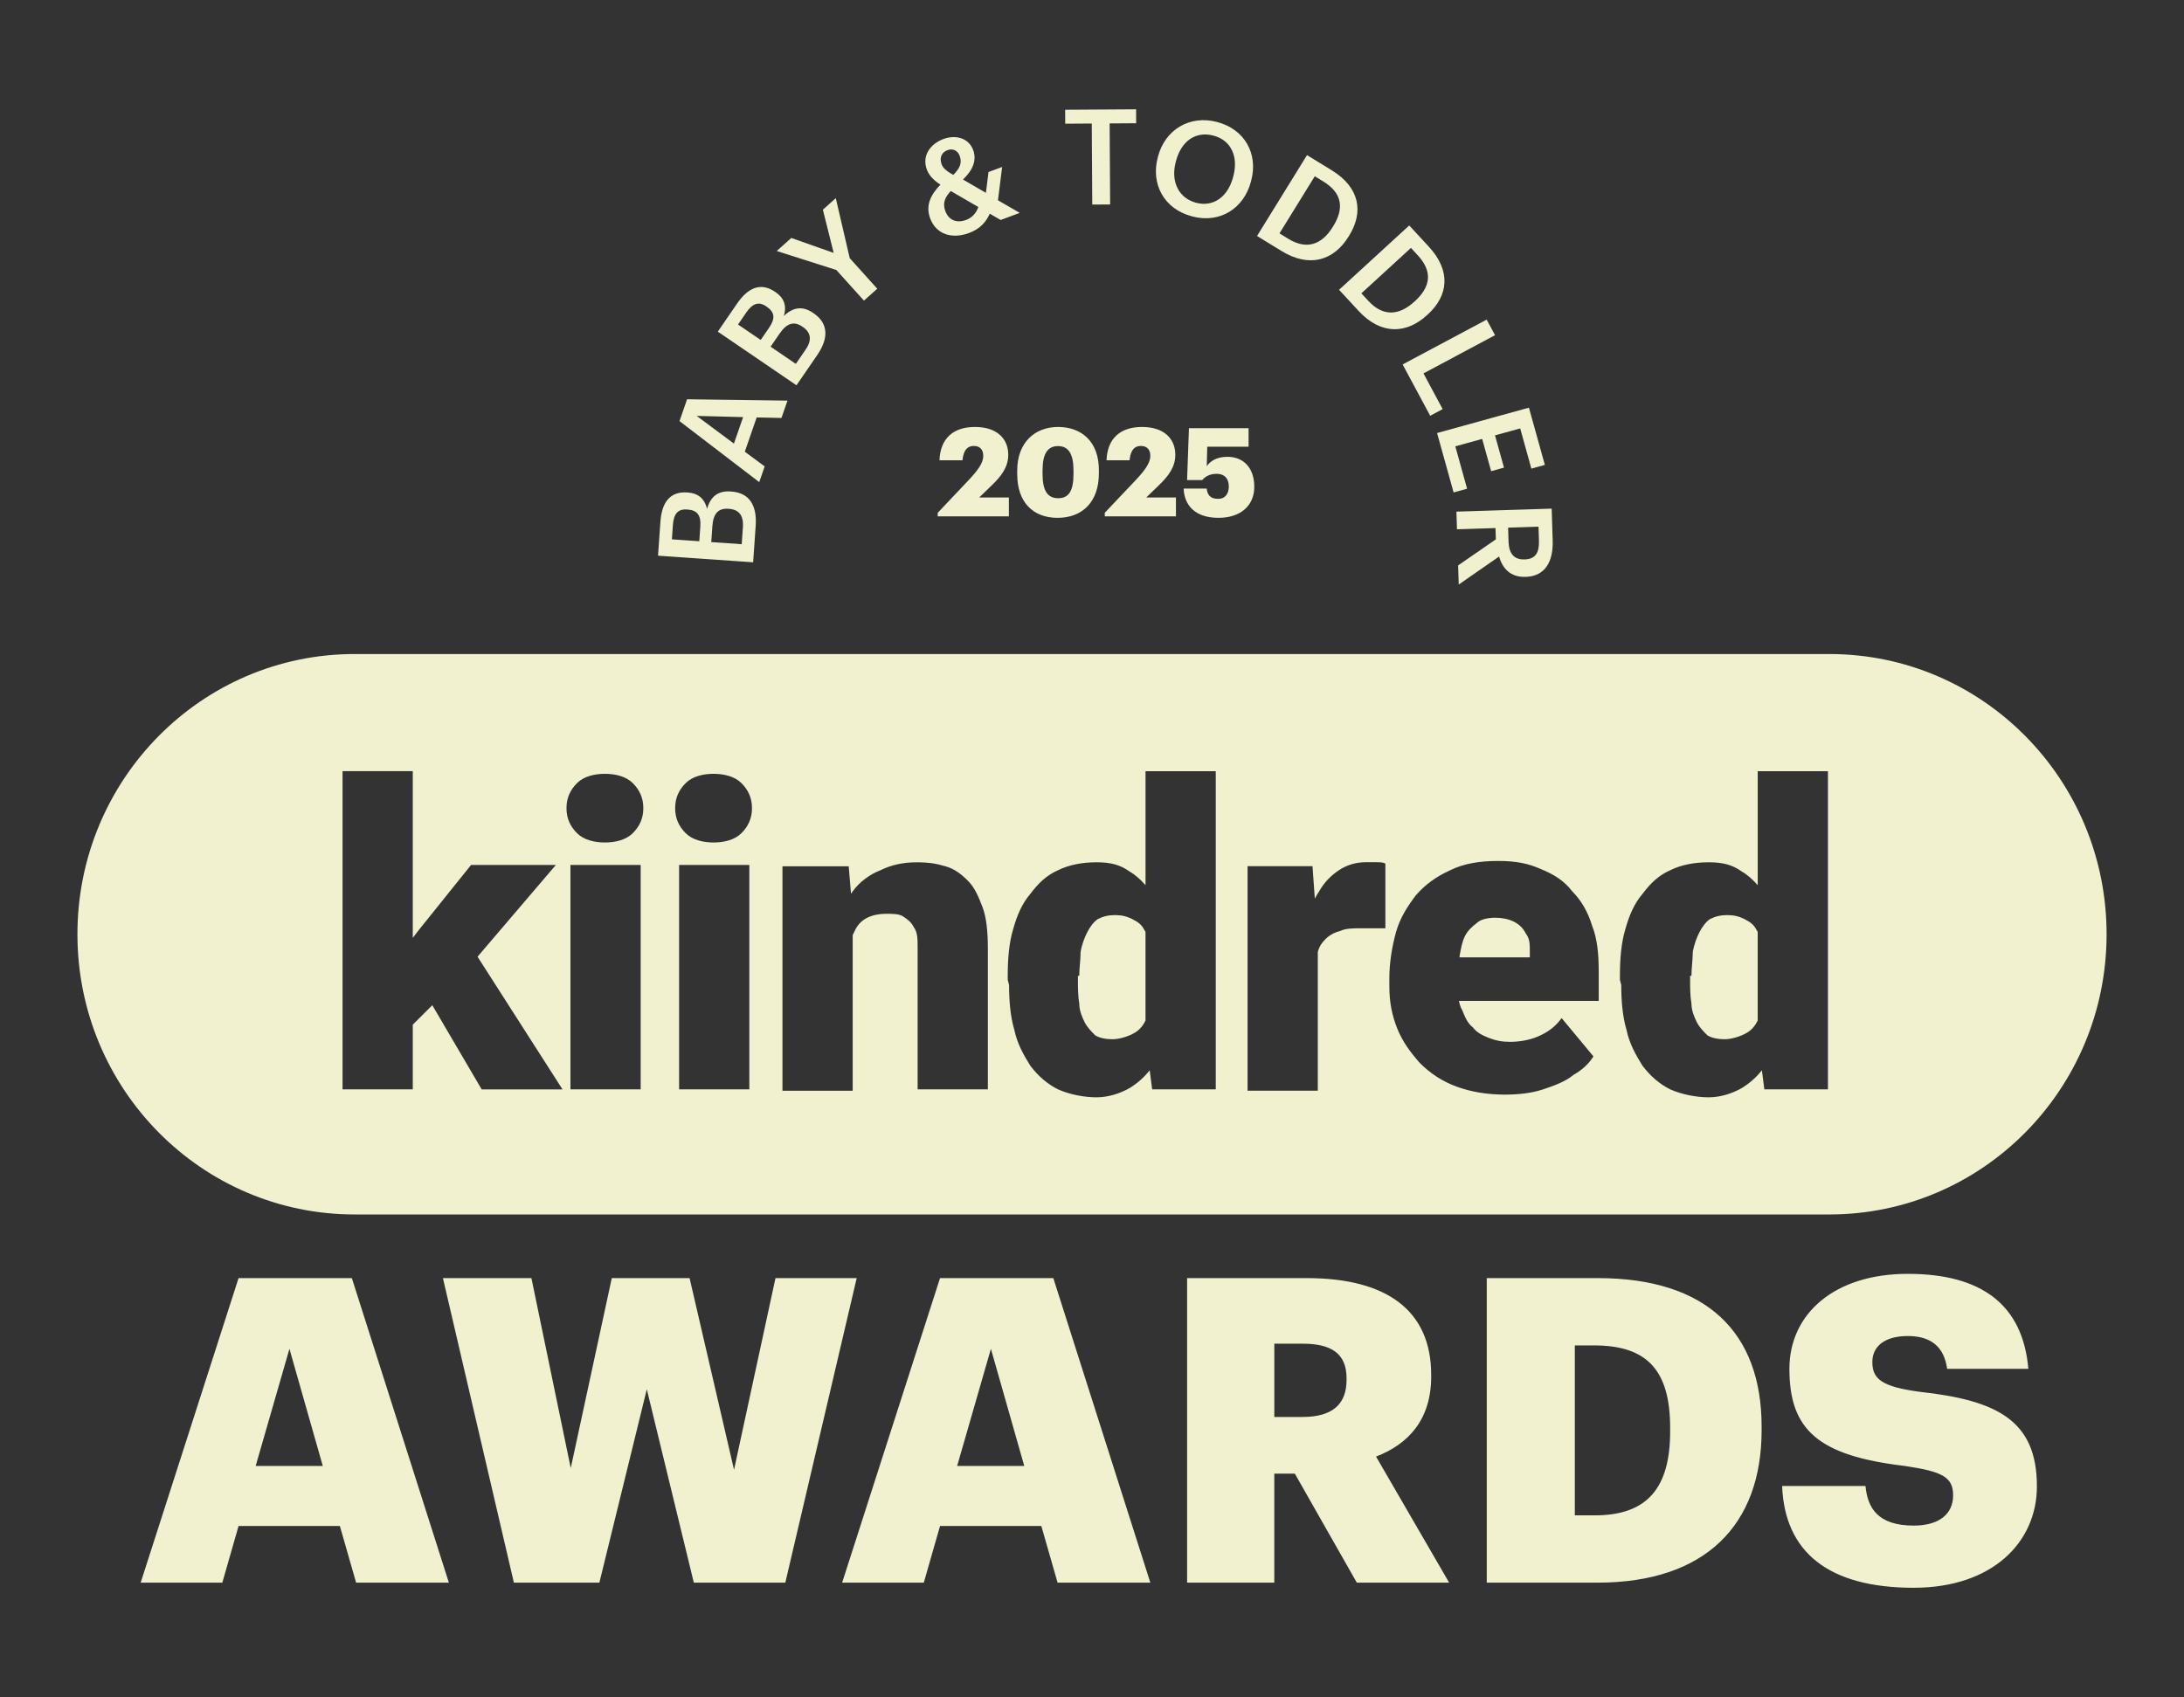 <svg width="606" height="471" viewBox="0 0 606 471" fill="none" xmlns="http://www.w3.org/2000/svg">
<rect x="0" y="0" width="606" height="471" fill="#333333" stroke="none"/>
<path d="M314.177 255.073C312.707 254.34 311.237 253.971 309.397 253.971C307.556 253.971 306.086 254.335 304.616 255.073C303.511 255.805 302.411 257.271 301.676 258.736C300.941 260.201 300.206 262.035 299.835 264.233C299.835 266.431 299.465 268.628 299.465 270.832H299.095V271.933C299.095 274.131 299.095 276.329 299.465 278.532C299.465 280.366 300.2 282.195 300.935 283.66C301.67 285.125 302.776 286.227 303.875 287.329C304.981 288.061 306.816 288.43 308.656 288.43C310.496 288.43 313.066 287.698 314.907 286.596C316.22 285.813 317.151 284.65 317.847 283.252V258.635C317.724 258.411 317.6 258.199 317.477 258.014C316.742 256.549 315.636 255.817 314.166 255.084L314.177 255.073Z" fill="#F1F1D0"/>
<path d="M420.07 255.805C418.6 255.073 416.76 254.704 414.925 254.704C413.09 254.704 410.879 255.067 409.779 256.169C408.309 257.271 407.204 258.367 406.469 259.832C405.734 261.297 405.364 263.131 404.999 265.329C404.999 265.452 404.999 265.575 404.993 265.698H424.486V264.233C424.486 262.035 424.486 260.57 423.381 259.105C422.646 257.64 421.54 256.538 420.07 255.805Z" fill="#F1F1D0"/>
<path d="M507.598 181.518H98.402C55.92 181.518 21.485 216.335 21.485 259.289C21.485 302.243 55.92 337.06 98.402 337.06H507.604C550.085 337.06 584.521 302.243 584.521 259.289C584.521 216.335 550.085 181.518 507.604 181.518H507.598ZM133.651 302.344L119.954 278.985L114.534 284.387V302.344H95.047V214.031H114.534V260.296L116.004 258.372L130.711 240.052H154.244L132.506 265.525L156.084 302.349H133.657L133.651 302.344ZM177.771 302.344H158.284V240.052H177.771V302.344ZM175.566 231.255C173.726 233.09 170.785 233.822 167.845 233.822C164.905 233.822 161.959 233.09 160.124 231.255C158.284 229.421 157.184 227.223 157.184 224.293C157.184 221.363 158.289 219.165 160.124 217.331C161.965 215.497 164.905 214.764 167.845 214.764C170.785 214.764 173.726 215.497 175.566 217.331C177.406 219.165 178.506 221.363 178.506 224.293C178.506 227.223 177.401 229.421 175.566 231.255ZM207.92 302.344H188.432V240.052H207.92V302.344ZM205.715 231.255C203.874 233.09 200.934 233.822 197.994 233.822C195.053 233.822 192.113 233.09 190.273 231.255C188.432 229.421 187.333 227.223 187.333 224.293C187.333 221.363 188.438 219.165 190.273 217.331C192.113 215.497 195.053 214.764 197.994 214.764C200.934 214.764 203.88 215.497 205.715 217.331C207.549 219.165 208.655 221.363 208.655 224.293C208.655 227.223 207.549 229.421 205.715 231.255ZM274.103 302.344H254.615V263.131C254.615 260.564 254.615 258.736 253.516 257.271C252.781 255.805 251.675 255.073 250.575 254.34C249.47 253.608 247.635 253.608 245.795 253.608C243.954 253.608 242.119 253.977 240.644 254.709C239.174 255.442 238.068 256.544 237.333 258.009C237.081 258.506 236.834 259.01 236.598 259.524V302.719H217.111V240.421H235.493L236.132 248.055C236.289 247.825 236.441 247.596 236.598 247.383C238.439 244.817 241.379 242.619 244.319 241.523C247.259 240.058 250.57 239.325 254.245 239.325C257.92 239.325 259.761 239.694 262.336 240.427C264.912 241.159 266.747 242.624 268.587 244.459C270.428 246.293 271.527 248.854 272.633 251.79C273.738 254.72 274.103 258.752 274.103 263.148V302.361V302.344ZM337.34 302.344H319.693L319.009 297.037C317.465 299 315.664 300.594 313.442 301.98C310.867 303.446 307.562 304.547 304.251 304.547C300.941 304.547 296.895 303.815 293.59 302.349C290.65 300.884 288.074 298.687 285.869 295.756C284.029 292.826 282.194 289.527 281.459 285.858C280.359 282.195 279.989 277.8 279.989 273.399L279.618 271.933V270.832C279.618 266.067 279.989 261.672 281.089 258.003C282.194 253.971 283.664 250.672 285.869 248.11C288.074 245.18 290.285 242.982 293.59 241.517C296.53 240.052 300.211 239.319 304.251 239.319C308.291 239.319 310.872 240.052 313.442 241.886C315.025 242.787 316.467 244.106 317.853 245.667V214.037H337.34V302.349V302.344ZM384.406 257.634H377.785C375.58 257.634 373.375 257.634 371.904 258.367C370.434 258.73 368.964 259.468 367.859 260.564C366.753 261.666 366.018 262.762 365.654 264.227V302.702H346.166V240.404H364.184L364.829 249.408C365.216 248.664 365.62 247.971 366.024 247.367C367.494 244.8 369.335 242.971 371.54 241.5C373.745 240.035 376.32 239.303 378.89 239.303H381.831C382.936 239.303 383.671 239.303 384.406 239.666V257.623V257.634ZM443.598 277.788H404.83C404.982 278.689 405.246 279.556 405.728 280.355C406.463 282.19 407.198 284.018 408.668 285.12C409.774 286.585 411.244 287.318 413.084 288.05C414.919 288.783 416.76 289.152 418.965 289.152C421.17 289.152 424.11 288.788 426.686 287.687C429.261 286.585 431.466 285.12 433.307 282.559L442.133 293.184C441.028 295.018 439.193 296.847 436.617 298.312C434.412 300.146 431.472 301.242 428.161 302.344C424.974 303.401 421.445 303.776 417.573 303.803C417.674 303.803 417.764 303.803 417.865 303.803H417.13C417.282 303.803 417.427 303.803 417.573 303.803C412.551 303.776 408.225 303.049 404.258 301.611C400.213 300.146 396.908 297.948 393.962 295.018C391.386 292.088 389.181 289.152 387.711 285.489C386.241 281.826 385.506 278.158 385.506 273.762V271.564C385.506 267.169 386.241 262.768 387.341 258.741C388.446 254.709 390.651 251.41 392.856 248.48C395.432 245.549 398.372 243.346 402.418 241.517C406.093 239.683 410.509 238.95 415.654 238.95C420.8 238.95 424.11 239.683 427.421 241.148C431.096 242.613 434.036 244.448 436.247 247.378C438.817 249.945 440.657 253.239 441.763 256.907C443.233 260.57 443.603 264.971 443.603 269.73V277.794L443.598 277.788ZM507.205 302.344H489.558L488.874 297.037C487.331 299 485.529 300.594 483.307 301.98C480.732 303.446 477.427 304.547 474.116 304.547C470.806 304.547 466.766 303.815 463.455 302.349C460.515 300.884 457.94 298.687 455.734 295.756C453.894 292.826 452.059 289.527 451.324 285.858C450.219 282.195 449.854 277.8 449.854 273.399L449.484 271.933V270.832C449.484 266.067 449.854 261.672 450.954 258.003C452.059 253.971 453.529 250.672 455.734 248.11C457.94 245.18 460.145 242.982 463.455 241.517C466.396 240.052 470.071 239.319 474.116 239.319C478.162 239.319 480.738 240.052 483.307 241.886C484.89 242.787 486.332 244.106 487.718 245.667V214.037H507.205V302.349V302.344Z" fill="#F1F1D0"/>
<path d="M484.043 255.073C482.572 254.34 481.102 253.971 479.262 253.971C477.421 253.971 475.951 254.335 474.481 255.073C473.376 255.805 472.276 257.271 471.541 258.736C470.806 260.201 470.071 262.035 469.701 264.233C469.701 266.431 469.33 268.628 469.33 270.832H468.96V271.933C468.96 274.131 468.96 276.329 469.33 278.532C469.33 280.366 470.065 282.195 470.8 283.66C471.535 285.125 472.641 286.227 473.74 287.329C474.84 288.061 476.681 288.43 478.521 288.43C480.362 288.43 482.931 287.698 484.772 286.596C486.085 285.813 487.016 284.65 487.712 283.252V258.635C487.589 258.411 487.465 258.199 487.342 258.014C486.607 256.549 485.501 255.817 484.031 255.084L484.043 255.073Z" fill="#F1F1D0"/>
<path d="M531.024 440.662C552.846 440.662 565.185 428.012 565.185 412.528C565.185 394.207 554.153 388.649 532.685 386.283C522.131 384.863 519.522 382.738 519.522 378.007C519.522 373.751 522.843 370.798 529.363 370.798C535.884 370.798 539.447 373.874 540.277 379.903H562.811C561.268 362.052 549.765 353.541 529.363 353.541C508.961 353.541 496.51 364.653 496.51 379.903C496.51 396.925 504.574 404.016 528.533 406.857C538.734 408.395 541.938 409.81 541.938 415.016C541.938 420.223 538.021 423.41 531.024 423.41C520.941 423.41 518.214 418.444 517.619 412.416H494.49C495.203 430.736 507.301 440.668 531.024 440.668M412.535 439.247H443.255C473.146 439.247 488.801 423.287 488.801 396.925V395.98C488.801 369.736 473.499 354.726 443.373 354.726H412.535V439.247ZM436.971 420.569V373.404H442.307C457.014 373.404 463.422 380.26 463.422 396.338V397.283C463.422 413.003 457.019 420.569 442.548 420.569H436.971ZM353.59 393.262V372.929H361.535C369.363 372.929 373.633 375.647 373.633 382.503V382.978C373.633 389.834 369.598 393.262 361.417 393.262H353.59ZM329.389 439.247H353.584V408.988H359.279L376.478 439.247H402.098L381.814 404.257C390.707 400.829 397.115 394.09 397.115 382.033V381.558C397.115 363.707 384.782 354.726 362.601 354.726H329.389V439.247ZM274.95 374.349L284.203 406.857H265.58L274.95 374.349ZM233.675 439.247H256.327L260.833 423.528H288.944L293.45 439.247H319.188L292.266 354.726H260.833L233.669 439.247H233.675ZM142.584 439.247H166.308L179.471 385.579L192.517 439.247H217.902L237.709 354.726H215.175L203.672 407.92L191.339 354.726H169.753L158.368 407.45L147.454 354.726H122.9L142.59 439.247H142.584ZM80.312 374.349L89.565 406.857H70.941L80.312 374.349ZM39.036 439.247H61.689L66.194 423.528H94.306L98.812 439.247H124.55L97.628 354.726H66.194L39.031 439.247H39.036Z" fill="#F1F1D0"/>
<path d="M338.069 143.72C344.287 143.72 348.029 140.298 348.029 135.097C348.029 129.896 345.078 126.781 340.578 126.781C337.52 126.781 335.769 128.045 334.843 129.382L334.978 123.974H346.447V118.84H329.9L329.383 133.246H333.575C334.4 132.29 335.634 131.501 337.626 131.501C339.753 131.501 340.959 132.804 340.959 134.991C340.959 136.943 340.033 138.447 338.008 138.447C335.741 138.447 335.056 137.317 334.815 135.606H328.43C328.604 140.192 331.555 143.715 338.075 143.715M306.552 143.312H326.292V138.078H318.049L321.483 134.756C324.232 132.122 326.118 129.589 326.118 126.233C326.118 121.715 322.925 118.499 316.916 118.499C310.906 118.499 307.27 121.614 307.029 127.738H313.414C313.723 124.83 314.823 123.767 316.573 123.767C318.324 123.767 319.182 124.863 319.182 126.507C319.182 128.56 317.566 130.646 315.131 133.246L306.546 142.317V143.307L306.552 143.312ZM293.439 143.72C300.441 143.72 304.908 139.168 304.908 131.401V130.444C304.908 122.503 300.032 118.499 293.579 118.499C287.126 118.499 282.25 122.845 282.25 130.579V131.608C282.25 139.308 286.576 143.72 293.444 143.72M293.641 138.279C290.622 138.279 289.281 136.126 289.281 131.574V130.545C289.281 126.027 290.622 123.806 293.573 123.806C296.525 123.806 297.866 126.066 297.866 130.545V131.535C297.866 136.053 296.665 138.273 293.641 138.273M260.198 143.312H279.938V138.078H271.696L275.13 134.756C277.879 132.122 279.764 129.589 279.764 126.233C279.764 121.715 276.572 118.499 270.562 118.499C264.553 118.499 260.917 121.614 260.675 127.738H267.061C267.369 124.83 268.469 123.767 270.22 123.767C271.971 123.767 272.829 124.863 272.829 126.507C272.829 128.56 271.213 130.646 268.778 133.246L260.193 142.317V143.307L260.198 143.312Z" fill="#F1F1D0"/>
<path d="M418.465 146.444L426.893 146.175L427.017 150.118C427.118 153.249 426.141 155.162 423.106 155.257H422.96C420.149 155.352 418.69 153.663 418.583 150.381L418.46 146.438L418.465 146.444ZM404.112 141.992L404.269 146.897L414.958 146.561L415.059 149.693L404.589 156.924L404.757 162.231L415.946 154.463C416.9 157.718 419.088 160.229 423.229 160.1H423.375C428.773 159.927 431.012 155.794 430.827 150.012L430.546 141.165L404.107 141.998L404.112 141.992ZM398.748 120.183L403.338 136.669L407.08 135.634L403.809 123.874L411.261 121.816L413.752 130.769L417.315 129.785L414.824 120.831L421.81 118.902L424.913 130.059L428.655 129.024L424.234 113.142L398.742 120.188L398.748 120.183ZM389.192 101.152L396.84 115.39L400.297 113.545L394.972 103.63L414.835 93.032L412.512 88.71L389.192 101.152ZM371.557 80.427L376.943 86.26C383.228 93.072 390.292 92.663 395.954 87.468L396.201 87.244C401.862 82.055 402.698 75.227 396.464 68.466L391.027 62.577L371.557 80.422V80.427ZM377.746 81.412L391.498 68.807L393.429 70.898C397.637 75.456 396.857 79.678 392.666 83.52L392.447 83.721C388.143 87.664 383.71 87.871 379.704 83.531L377.751 81.417L377.746 81.412ZM348.792 65.491L355.565 69.646C363.471 74.5 370.154 72.19 374.188 65.664L374.362 65.384C378.396 58.853 377.342 52.058 369.497 47.243L362.663 43.049L348.792 65.496V65.491ZM355.021 64.769L364.818 48.915L367.242 50.403C372.533 53.652 372.937 57.924 369.946 62.762L369.789 63.013C366.725 67.974 362.511 69.372 357.473 66.279L355.015 64.769H355.021ZM330.769 60.061C338.53 62.102 345.128 57.852 347.103 50.397L347.176 50.112C349.157 42.624 345.325 35.857 337.705 33.855C330.118 31.859 323.29 35.975 321.32 43.424L321.247 43.709C319.3 51.051 322.936 57.997 330.769 60.055M331.852 56.263C327.201 55.039 324.76 50.548 326.23 44.984L326.303 44.699C327.756 39.207 331.701 36.316 336.706 37.636C341.717 38.956 343.619 43.608 342.227 48.854L342.154 49.139C340.69 54.664 336.678 57.538 331.847 56.269M303.073 56.778L308.033 56.744L307.893 34.252L315.255 34.208L315.232 30.338L295.548 30.461L295.571 34.331L302.933 34.286L303.073 56.778ZM261.281 45.616C260.546 43.647 261.394 42.227 262.92 41.662C264.379 41.12 265.737 41.796 266.264 43.211C266.988 45.146 266.432 46.611 264.508 48.546C262.796 47.568 261.702 46.757 261.276 45.616M268.076 61.034C265.372 62.04 263.234 61.067 262.297 58.579C261.433 56.263 262.319 54.636 263.812 53.02L271.471 57.455C270.832 59.227 269.67 60.446 268.076 61.039M278.059 46.343L274.282 47.746L273.564 53.523L267.207 49.827C269.911 47.249 271.09 44.486 270.018 41.617C268.778 38.301 265.17 37.323 261.775 38.581C258.173 39.923 255.721 43.194 257.185 47.098C257.741 48.585 258.986 50.011 260.95 51.247C258.218 54.071 256.753 57.018 258.111 60.648C259.727 64.965 264.076 66.458 268.896 64.663C272.083 63.477 273.665 61.475 274.63 59.306L277.655 61.056L282.957 59.082L276.908 55.587L278.064 46.343H278.059ZM239.729 83.43L243.416 80.131L235.779 71.653L231.907 55L228.327 58.204L231.324 70.194L219.574 66.039L215.528 69.662L232.064 74.936L239.729 83.442V83.43ZM211.073 94.352L204.783 90.063L207.039 86.775C208.818 84.185 210.518 83.604 212.594 85.019L212.717 85.103C214.945 86.624 215.214 88.324 213.374 91.002L211.073 94.352ZM220.814 100.99L213.823 96.22L216.331 92.568C218.379 89.588 220.365 89.107 222.626 90.65L222.75 90.734C225.011 92.272 225.376 94.358 223.513 97.064L220.82 100.99H220.814ZM220.999 106.929L226.745 98.563C230.028 93.787 229.82 89.716 225.757 86.942L225.634 86.859C222.733 84.879 220.152 85.175 217.487 87.692C218.418 84.706 217.374 82.569 215.209 81.087L215.085 81.004C211.118 78.297 207.589 79.779 204.519 84.253L199.172 92.043L220.999 106.929ZM193.314 115.429L206.192 115.765L203.644 123.119L193.314 115.429ZM210.669 133.805L212.179 129.449L206.663 125.367L209.957 115.854L216.836 116L218.502 111.19L190.649 110.81L188.545 116.872L210.664 133.805H210.669ZM194.032 150.213L186.429 149.687L186.71 145.717C186.929 142.591 188.101 141.232 190.609 141.405L190.755 141.416C193.449 141.606 194.543 142.937 194.318 146.175L194.038 150.219L194.032 150.213ZM205.804 151.035L197.354 150.448L197.663 146.036C197.915 142.429 199.385 141.019 202.118 141.209L202.264 141.221C204.996 141.411 206.365 143.021 206.135 146.293L205.804 151.035ZM208.975 156.057L209.682 145.94C210.086 140.164 207.841 136.758 202.931 136.417L202.786 136.406C199.279 136.16 197.203 137.72 196.181 141.232C195.469 138.19 193.482 136.87 190.862 136.685L190.716 136.674C185.919 136.339 183.629 139.398 183.248 144.805L182.586 154.223L208.975 156.057Z" fill="#F1F1D0"/>
</svg>
